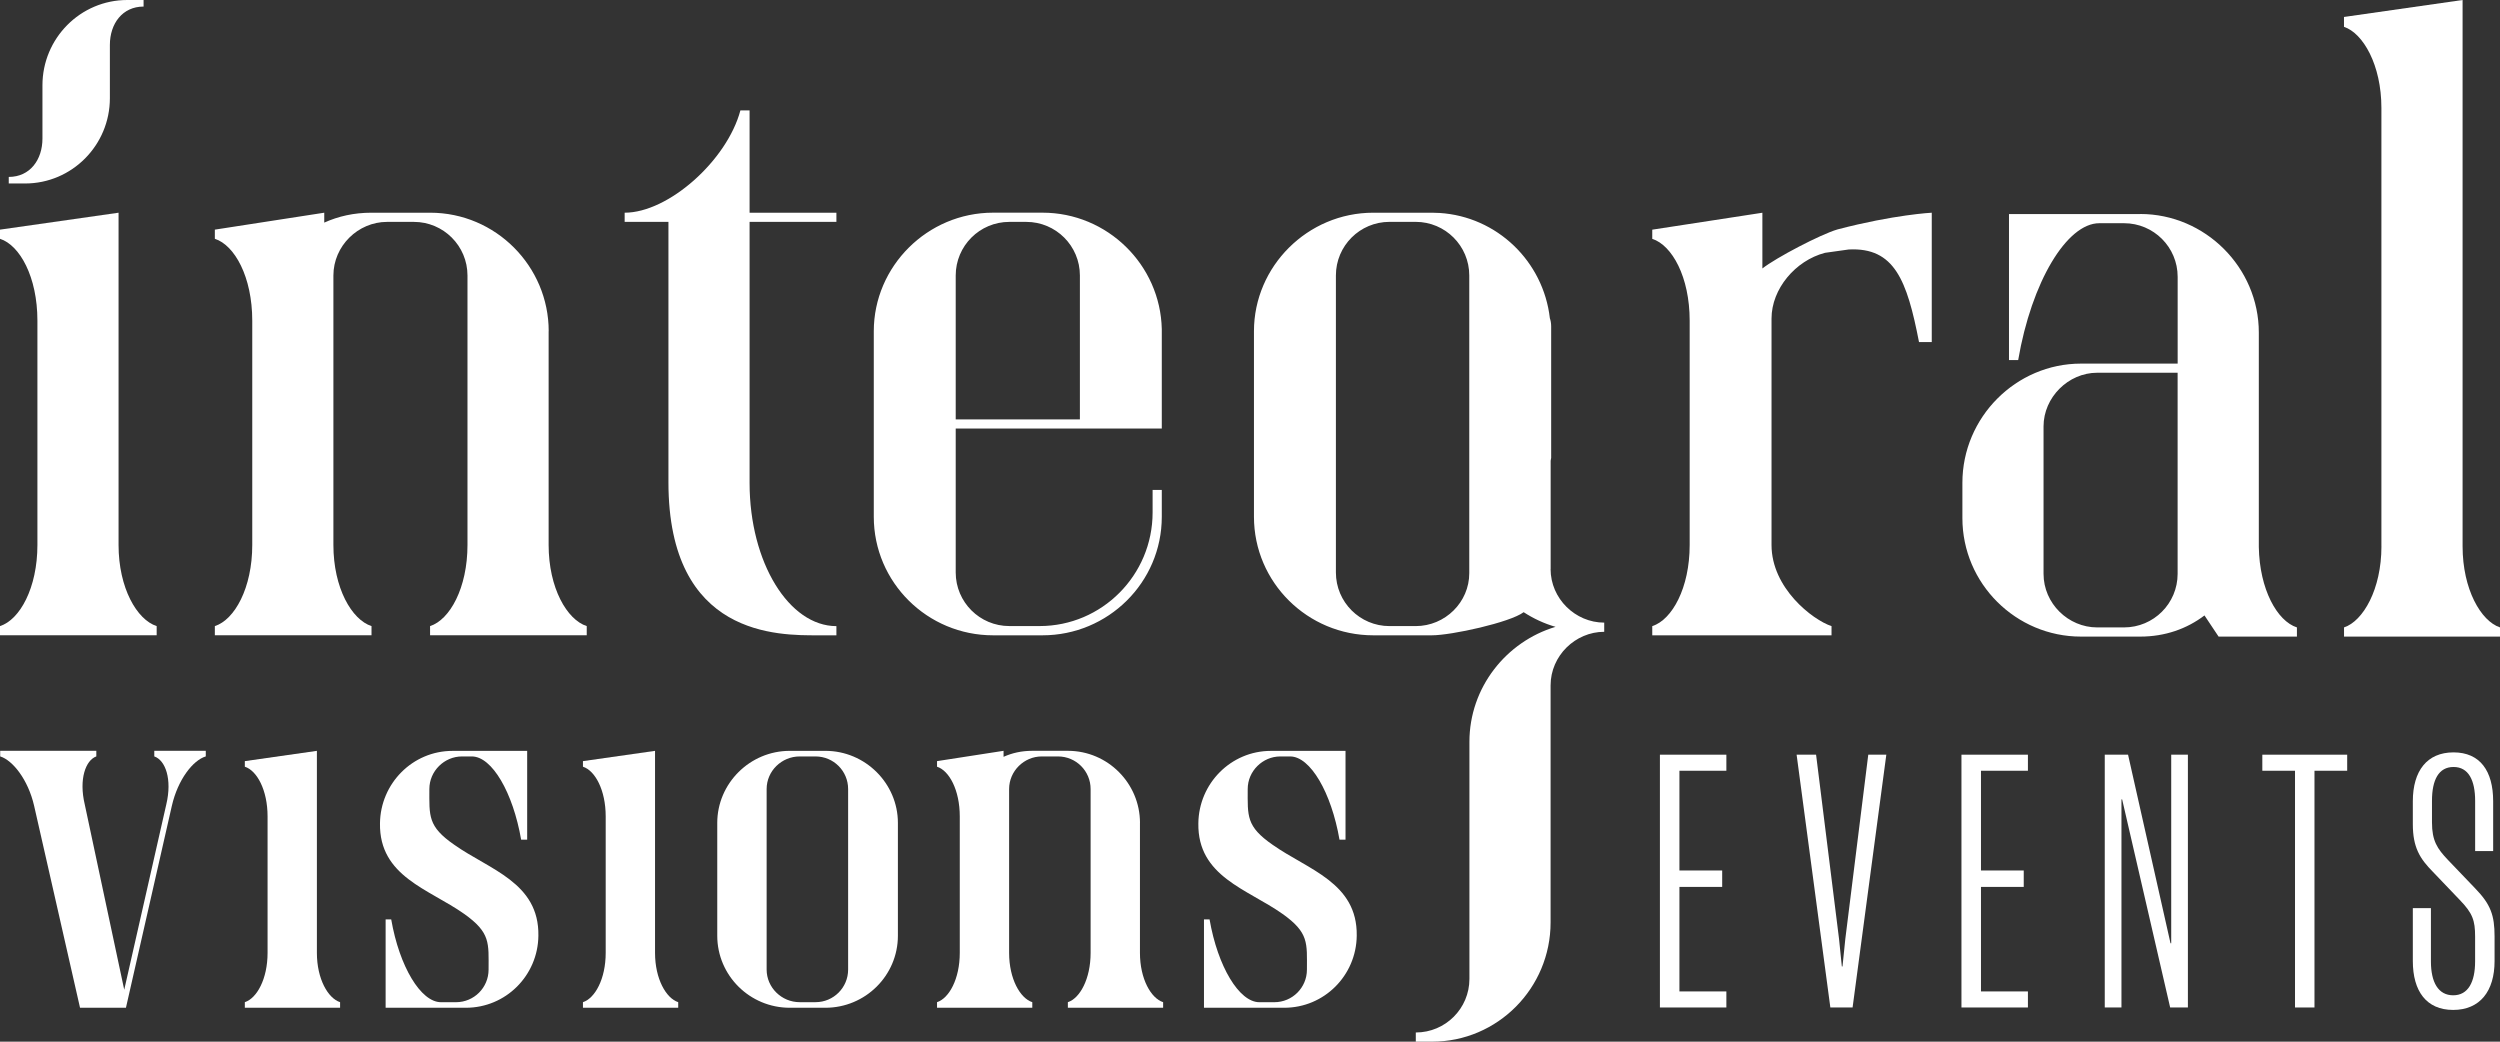 <svg xmlns="http://www.w3.org/2000/svg" width="144" height="60" viewBox="0 0 144 60" fill="none"><rect x="0" y="0" width="144" height="60" fill="#333333" stroke="none"/><g clip-path="url(#clip0_32_100)"><path d="M2.155 31.391V18.468C2.155 15.95 1.139 14.12 0 13.755V13.227L6.829 12.252V31.391C6.829 33.869 7.887 35.698 9.024 36.063V36.592H0V36.063C1.139 35.698 2.155 33.869 2.155 31.391Z" fill="white"></path><path d="M31.601 19.078V31.391C31.601 33.869 32.659 35.698 33.796 36.063V36.592H24.772V36.063C25.909 35.698 26.927 33.869 26.927 31.391V15.869C26.927 14.163 25.544 12.781 23.838 12.781H22.293C20.627 12.781 19.204 14.163 19.204 15.869V31.391C19.204 33.869 20.262 35.698 21.399 36.063V36.592H12.375V36.063C13.514 35.698 14.53 33.869 14.53 31.391V18.468C14.53 15.95 13.514 14.12 12.375 13.755V13.227L18.677 12.252V12.822C19.49 12.457 20.384 12.252 21.401 12.252H24.776C28.557 12.252 31.605 15.34 31.605 19.08" fill="white"></path><path d="M43.176 6.36V12.252H48.177V12.781H43.176V27.817C43.176 32.41 45.453 36.065 48.177 36.065V36.594H47.121C44.885 36.594 38.502 36.716 38.502 27.776V12.781H35.98V12.252C38.502 12.252 41.875 9.245 42.647 6.36H43.176Z" fill="white"></path><path d="M66.39 28.222H66.919V29.766C66.919 33.545 63.83 36.594 60.047 36.594H57.201C53.421 36.594 50.33 33.547 50.33 29.766V19.078C50.33 15.34 53.419 12.25 57.201 12.25H60.047C63.787 12.25 66.836 15.257 66.919 18.954V24.684H55.049V32.973C55.049 34.681 56.431 36.061 58.138 36.061H59.885C63.463 36.061 66.39 33.135 66.39 29.518V28.218V28.222ZM55.047 24.157H62.202V15.869C62.202 14.161 60.82 12.781 59.113 12.781H58.138C56.431 12.781 55.049 14.163 55.049 15.869V24.157H55.047Z" fill="white"></path><path d="M123.279 12.326C127.019 12.326 130.108 15.414 130.108 19.154V31.508C130.148 33.945 131.164 35.775 132.303 36.139V36.668H127.791L126.978 35.449C125.963 36.221 124.702 36.668 123.279 36.668H119.863C116.123 36.668 113.034 33.621 113.034 29.843V27.81C113.034 24.032 116.123 20.944 119.863 20.944H125.433V15.945C125.433 14.237 124.051 12.857 122.344 12.857H120.921C119.05 12.857 117.019 16.231 116.247 20.741H115.718V12.329H123.281L123.279 12.326ZM125.431 21.47H120.797C119.131 21.47 117.708 22.893 117.708 24.558V33.052C117.708 34.76 119.131 36.139 120.797 36.139H122.342C124.051 36.139 125.431 34.758 125.431 33.052V21.47Z" fill="white"></path><path d="M137.169 31.467V6.218C137.169 3.74 136.113 1.911 135.014 1.546V0.977L141.845 0V31.467C141.845 33.945 142.901 35.775 144 36.139V36.668H135.016V36.139C136.115 35.775 137.171 33.945 137.171 31.467" fill="white"></path><path d="M89.318 32.773V26.539L89.347 26.377V18.794C89.347 18.614 89.318 18.461 89.271 18.326C88.897 15.056 86.231 12.473 82.915 12.266C82.908 12.266 82.899 12.266 82.892 12.266C82.757 12.257 82.624 12.252 82.487 12.252H79.1C75.32 12.252 72.228 15.34 72.228 19.078V29.766C72.228 33.545 75.318 36.594 79.1 36.594H82.473C83.608 36.594 86.979 35.852 87.76 35.264V35.26C88.323 35.626 88.94 35.917 89.6 36.106C86.754 36.959 84.639 39.601 84.639 42.729V56.383C84.639 58.089 83.257 59.471 81.55 59.471V60H82.484C86.265 60 89.314 56.912 89.314 53.133V39.479C89.314 37.773 90.737 36.392 92.403 36.392V35.863C90.737 35.863 89.314 34.481 89.314 32.775M84.63 33.016C84.63 34.681 83.248 36.063 81.541 36.063H80.037C78.33 36.063 76.948 34.681 76.948 32.975V15.867C76.948 14.158 78.33 12.779 80.037 12.779H81.541C83.25 12.779 84.63 14.161 84.63 15.867V33.016Z" fill="white"></path><path d="M95.611 43.47H99.439V44.395H96.735V50.14H99.198V51.086H96.735V57.106H99.439V58.031H95.611V43.47Z" fill="white"></path><path d="M105.428 58.031L103.485 43.47H104.606L105.928 54.077L106.09 55.67H106.128L106.291 54.077L107.612 43.47H108.652L106.709 58.031H105.428Z" fill="white"></path><path d="M112.98 43.47H116.808V44.395H114.104V50.14H116.567V51.086H114.104V57.106H116.808V58.031H112.98V43.47Z" fill="white"></path><path d="M125.021 54.331H125.062V43.47H126.023V58.031H125.001L122.236 46.047H122.196V58.031H121.234V43.47H122.576L125.021 54.331Z" fill="white"></path><path d="M133.314 44.395V58.031H132.193V44.395H130.31V43.47H135.198V44.395H133.314Z" fill="white"></path><path d="M143.611 49.02H142.568V46.127C142.568 44.946 142.188 44.178 141.325 44.178C140.463 44.178 140.082 44.926 140.082 46.127V47.368C140.082 48.43 140.384 48.882 141.003 49.533L142.566 51.166C143.466 52.092 143.687 52.722 143.687 53.941V55.359C143.687 57.09 142.845 58.172 141.303 58.172C139.76 58.172 138.979 57.09 138.979 55.359V52.31H140.021V55.38C140.021 56.579 140.443 57.329 141.305 57.329C142.167 57.329 142.566 56.561 142.566 55.38V53.944C142.566 53.019 142.426 52.605 141.683 51.837L140.141 50.224C139.38 49.456 138.979 48.806 138.979 47.469V46.15C138.979 44.399 139.801 43.337 141.323 43.337C142.845 43.337 143.606 44.399 143.606 46.15V49.024L143.611 49.02Z" fill="white"></path><path d="M7.331 0C4.627 0 2.445 2.21 2.445 4.913V7.98C2.445 9.203 1.727 10.191 0.504 10.191V10.569H1.443C4.147 10.569 6.329 8.359 6.329 5.656V2.588C6.329 1.368 7.047 0.378 8.27 0.378V0H7.331Z" fill="white"></path><path d="M8.887 43.569V43.247H11.853V43.569C11.112 43.791 10.247 44.903 9.9 46.409L7.255 58.044H4.609L1.964 46.409C1.617 44.901 0.727 43.789 0.011 43.569V43.247H5.548V43.569C4.931 43.791 4.535 44.879 4.882 46.337L7.156 57.009L9.578 46.337C9.925 44.879 9.529 43.791 8.887 43.569Z" fill="white"></path><path d="M15.412 54.885V47.028C15.412 45.495 14.795 44.383 14.102 44.163V43.841L18.253 43.249V54.885C18.253 56.392 18.897 57.504 19.589 57.725V58.047H14.102V57.725C14.793 57.502 15.412 56.39 15.412 54.885Z" fill="white"></path><path d="M24.731 45.448C24.731 47.005 24.632 47.597 26.166 48.659C28.192 50.093 31.061 50.834 31.011 53.897C30.986 56.194 29.133 58.047 26.834 58.047H22.212V52.958H22.534C23.004 55.674 24.24 57.727 25.4 57.727H26.265C27.303 57.727 28.142 56.888 28.142 55.85C28.142 54.32 28.266 53.725 26.733 52.638C24.706 51.205 21.84 50.489 21.887 47.426C21.912 45.128 23.765 43.251 26.064 43.251H30.365V48.365H30.018C29.547 45.646 28.338 43.571 27.177 43.571H26.609C25.596 43.571 24.731 44.41 24.731 45.448Z" fill="white"></path><path d="M34.888 54.885V47.028C34.888 45.495 34.271 44.383 33.578 44.163V43.841L37.73 43.249V54.885C37.73 56.392 38.374 57.504 39.065 57.725V58.047H33.578V57.725C34.269 57.502 34.888 56.39 34.888 54.885Z" fill="white"></path><path d="M45.491 58.047C43.192 58.047 41.314 56.194 41.314 53.897V47.399C41.314 45.126 43.192 43.249 45.491 43.249H47.542C49.841 43.249 51.719 45.126 51.719 47.399V53.897C51.719 56.194 49.841 58.047 47.542 58.047H45.491ZM46.06 57.725H46.975C48.013 57.725 48.852 56.885 48.852 55.848V45.448C48.852 44.41 48.013 43.571 46.975 43.571H46.06C45.023 43.571 44.158 44.41 44.158 45.448V55.848C44.158 56.885 45.023 57.725 46.06 57.725Z" fill="white"></path><path d="M65.661 47.399V54.885C65.661 56.392 66.302 57.504 66.996 57.725V58.047H61.509V57.725C62.2 57.502 62.819 56.39 62.819 54.885V45.448C62.819 44.41 61.979 43.571 60.941 43.571H60.002C58.989 43.571 58.125 44.41 58.125 45.448V54.885C58.125 56.392 58.766 57.504 59.46 57.725V58.047H53.973V57.725C54.664 57.502 55.283 56.39 55.283 54.885V47.028C55.283 45.495 54.666 44.383 53.973 44.163V43.841L57.805 43.247V43.593C58.3 43.371 58.843 43.247 59.46 43.247H61.511C63.81 43.247 65.663 45.124 65.663 47.397" fill="white"></path><path d="M71.868 45.448C71.868 47.005 71.769 47.597 73.302 48.659C75.329 50.093 78.195 50.834 78.148 53.897C78.123 56.194 76.27 58.047 73.971 58.047H69.349V52.958H69.671C70.141 55.674 71.377 57.727 72.537 57.727H73.402C74.44 57.727 75.279 56.888 75.279 55.85C75.279 54.32 75.403 53.725 73.87 52.638C71.844 51.205 68.977 50.489 69.025 47.426C69.049 45.128 70.902 43.251 73.201 43.251H77.502V48.365H77.155C76.684 45.646 75.473 43.571 74.314 43.571H73.746C72.733 43.571 71.868 44.41 71.868 45.448Z" fill="white"></path><path d="M111.269 19.701V12.252C111.269 12.252 109.091 12.362 105.84 13.215C104.865 13.499 102.283 14.854 101.513 15.464V12.254L95.17 13.229V13.758C96.309 14.122 97.325 15.952 97.325 18.47V31.393C97.325 33.871 96.309 35.701 95.17 36.065V36.594H105.496V36.065C104.397 35.701 102.04 33.871 102.04 31.393V18.349C102.04 16.643 103.411 15.011 105.117 14.563L106.489 14.37C109.121 14.239 109.843 16.137 110.535 19.704H111.266L111.269 19.701Z" fill="white"></path></g><defs><clipPath id="clip0_32_100"><rect width="144" height="60" fill="white"></rect></clipPath></defs></svg>